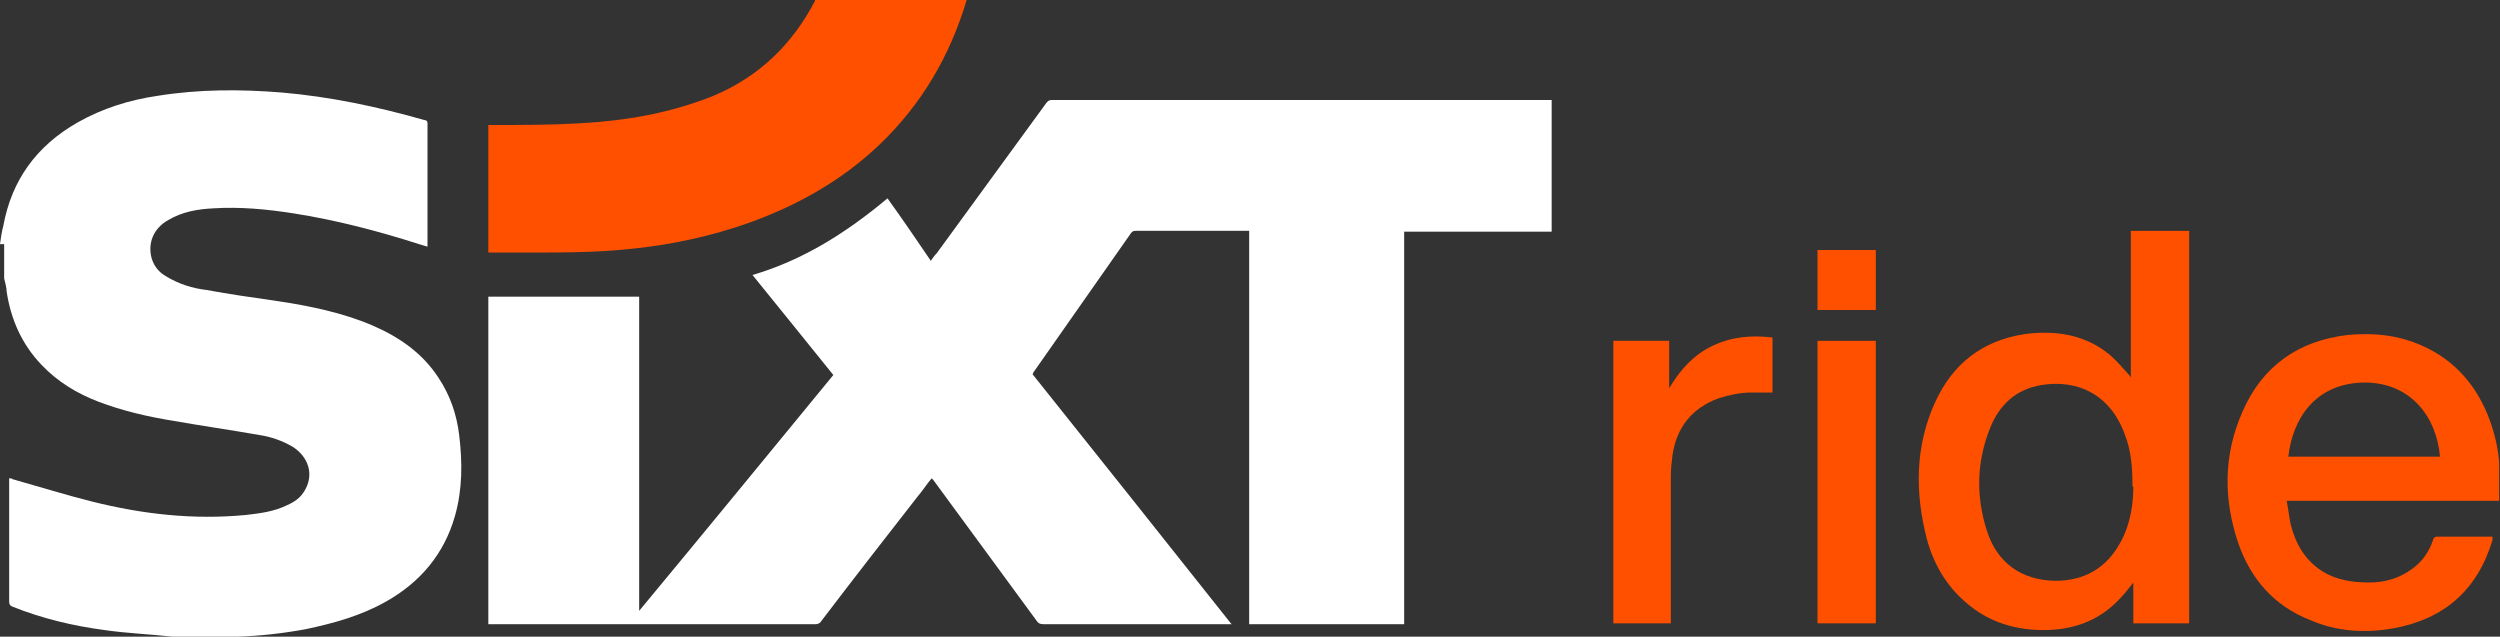<?xml version="1.0" encoding="UTF-8"?><svg id="Calque_1" xmlns="http://www.w3.org/2000/svg" viewBox="0 0 30 7.64"><rect x="0" y="0" width="30" height="7.64" fill="#333333" stroke="none"/><path d="M0,2.93c.01-.07.02-.15.04-.22.1-.55.4-.96.89-1.24.3-.17.62-.27.96-.32.5-.08.99-.08,1.49-.04.58.05,1.15.17,1.71.33.02,0,.04.01.04.04,0,.49,0,.98,0,1.47,0,0,0,0,0,.01-.03-.01-.07-.02-.1-.03-.5-.16-1-.29-1.51-.37-.32-.05-.64-.08-.96-.06-.19.01-.37.04-.54.14-.18.1-.25.28-.2.46.03.1.09.17.18.22.15.09.31.14.48.16.27.05.55.09.83.13.4.06.8.14,1.17.3.32.14.59.33.78.62.14.21.22.44.25.69.04.33.04.65-.05.97-.13.46-.42.8-.83,1.03-.3.17-.63.26-.96.33-.27.05-.54.08-.81.09,0,0-.01,0-.02,0h-.75s-.01,0-.02,0c-.27-.03-.55-.04-.82-.08-.38-.05-.75-.14-1.1-.28-.03-.01-.04-.03-.04-.06,0-.48,0-.95,0-1.43,0-.01,0-.03,0-.05.02,0,.03,0,.04.01.32.09.64.19.96.27.6.15,1.21.22,1.84.16.17-.02.34-.04.5-.12.09-.04.16-.09.21-.18.11-.19.04-.4-.15-.52-.12-.07-.26-.12-.4-.14-.34-.06-.69-.11-1.03-.17-.31-.05-.61-.12-.9-.23-.26-.1-.49-.24-.68-.44-.24-.25-.37-.55-.42-.88,0-.05-.02-.11-.03-.16,0-.14,0-.27,0-.41Z" style="fill:#fff;"/><path d="M11.6,0c-.2.67-.54,1.25-1.04,1.73-.46.44-1,.74-1.59.95-.43.15-.88.25-1.34.3-.35.04-.69.05-1.04.05-.23,0-.45,0-.68,0h-.05v-1.53s.03,0,.05,0c.35,0,.69,0,1.04-.02.55-.03,1.09-.12,1.61-.33.55-.23.95-.62,1.22-1.14,0,0,0,0,0-.01.61,0,1.22,0,1.83,0Z" style="fill:#ff5000;"/><path d="M30,6.01h-2.56c.02.1.03.2.05.29.06.23.17.42.37.55.17.11.37.14.57.14.19,0,.36-.05.51-.16.13-.09.21-.21.26-.36,0-.01.02-.03.04-.03.22,0,.44,0,.67,0,0,.01,0,.03,0,.04-.18.6-.58.95-1.19,1.06-.34.06-.68.04-1-.1-.43-.17-.71-.49-.86-.92-.18-.53-.18-1.06.05-1.58.24-.55.67-.85,1.26-.92.31-.03.61,0,.9.13.4.18.66.49.81.9.06.17.1.34.11.51,0,0,0,.02,0,.03v.42ZM29.28,5.48c-.04-.47-.34-.88-.89-.89-.61,0-.88.44-.93.89h1.82Z" style="fill:#ff5000;"/><path d="M14.78,7.49h-.06c-.73,0-1.47,0-2.2,0-.04,0-.06-.01-.08-.04-.41-.56-.83-1.13-1.24-1.69,0,0,0,0-.02-.02-.06.07-.11.15-.17.22-.39.5-.78,1-1.16,1.5-.01.02-.04.03-.06.03-1.3,0-2.61,0-3.91,0,0,0-.01,0-.02,0v-3.93h1.81v3.77s0,0,0,0c.78-.94,1.55-1.88,2.33-2.83-.32-.4-.64-.79-.97-1.2.61-.18,1.13-.51,1.62-.92.18.25.35.5.52.75.02-.03.04-.06.07-.09.44-.6.88-1.21,1.32-1.81.02-.02.03-.03.06-.03,1.99,0,3.98,0,5.97,0h.03v1.58h-1.77v4.71h-1.86V2.77s-.03,0-.05,0c-.43,0-.86,0-1.3,0-.03,0-.05,0-.07.03-.39.56-.78,1.11-1.17,1.67,0,0,0,.01-.01.02.79.99,1.58,1.98,2.38,2.99Z" style="fill:#fff;"/><path d="M25.57,4.55v-1.78h.7v4.71h-.67v-.49c-.05.06-.09.12-.14.17-.24.27-.54.39-.89.4-.37.01-.71-.09-.99-.34-.23-.2-.38-.46-.46-.76-.14-.55-.14-1.1.1-1.63.21-.46.56-.74,1.07-.82.37-.05.73,0,1.03.25.08.07.15.15.22.23.01.01.02.02.03.04ZM25.59,5.84c0-.25-.02-.44-.09-.62-.17-.48-.56-.67-1-.6-.31.05-.51.24-.62.52-.16.4-.17.81-.04,1.22.12.39.41.6.82.61.35,0,.62-.15.79-.47.12-.22.15-.47.15-.66Z" style="fill:#ff5000;"/><path d="M20.06,7.48h-.7v-3.39h.67v.57c.13-.22.29-.4.52-.51.23-.11.47-.13.72-.1v.66c-.08,0-.17,0-.25,0-.14,0-.27.03-.4.07-.32.12-.5.35-.55.68-.01.08-.02.17-.02.25,0,.57,0,1.14,0,1.71v.06Z" style="fill:#ff5000;"/><path d="M21.81,7.48v-3.39h.7v3.39h-.7Z" style="fill:#ff5000;"/><path d="M21.81,3.72s0-.01,0-.02c0-.23,0-.47,0-.7h.7v.72h-.7Z" style="fill:#ff5000;"/></svg>